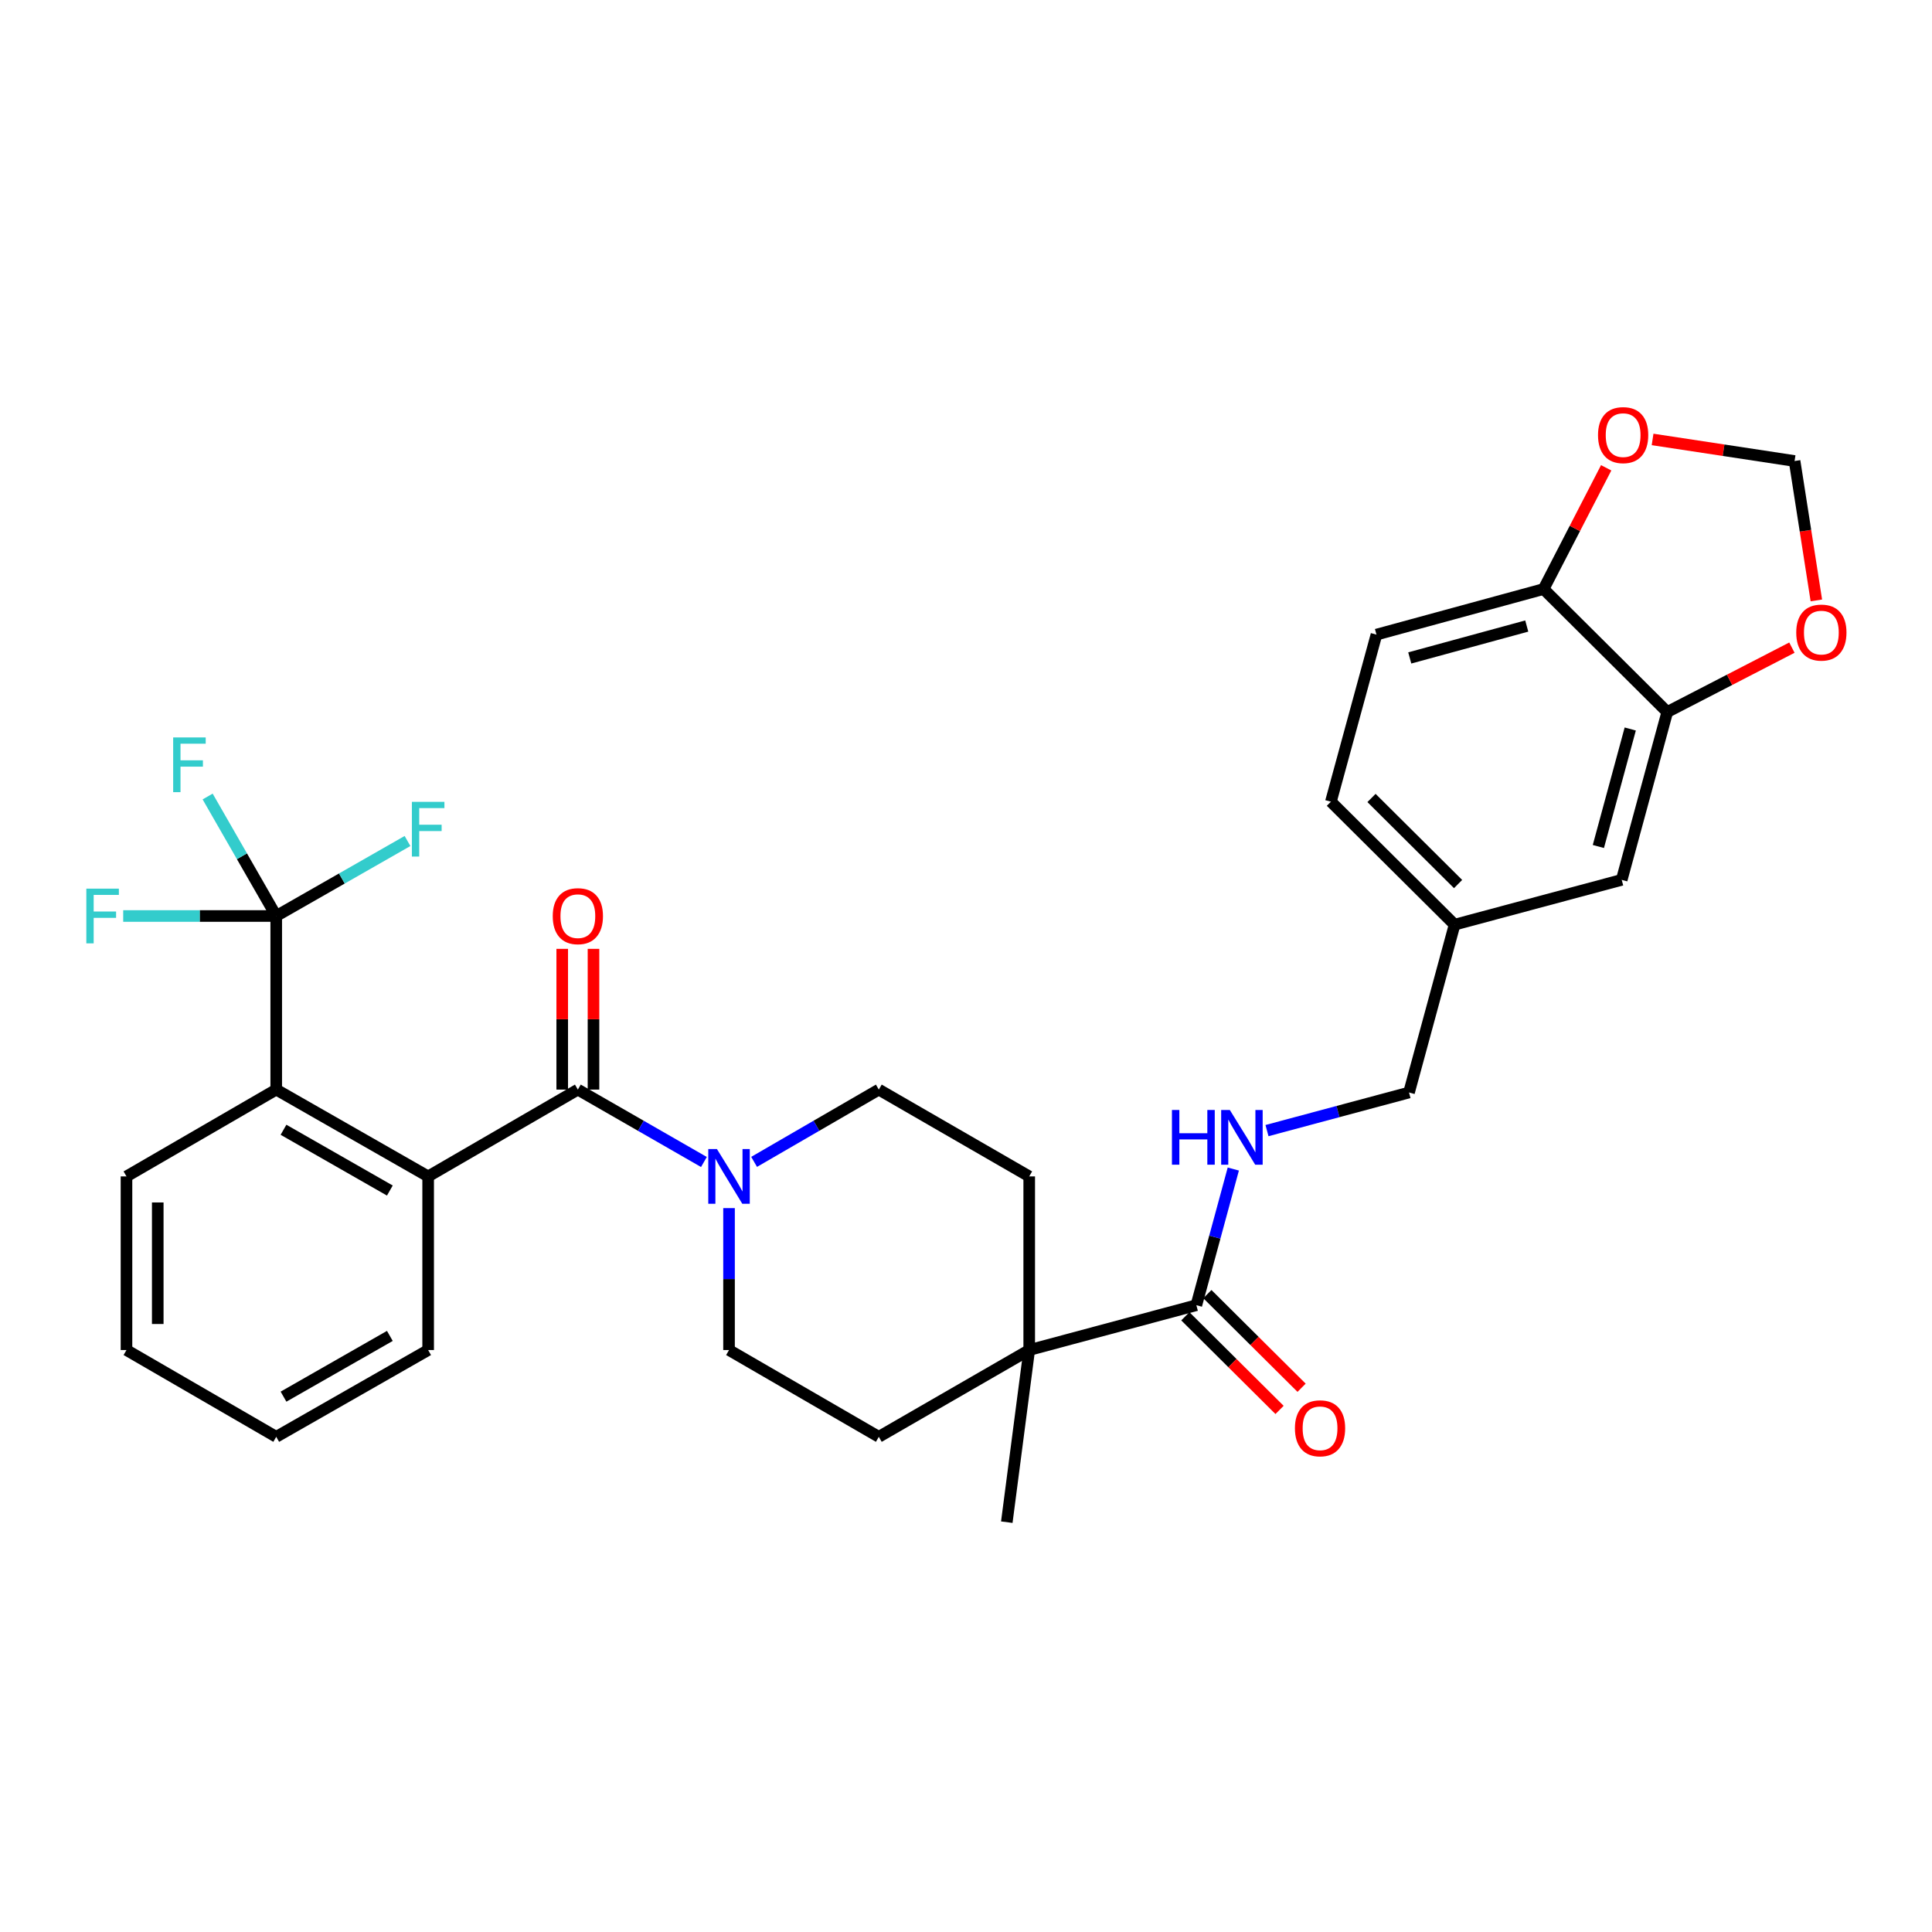 <?xml version='1.0' encoding='iso-8859-1'?>
<svg version='1.1' baseProfile='full'
              xmlns='http://www.w3.org/2000/svg'
                      xmlns:rdkit='http://www.rdkit.org/xml'
                      xmlns:xlink='http://www.w3.org/1999/xlink'
                  xml:space='preserve'
width='1000px' height='1000px' viewBox='0 0 1000 1000'>
<!-- END OF HEADER -->
<rect style='opacity:1.0;fill:#FFFFFF;stroke:none' width='1000' height='1000' x='0' y='0'> </rect>
<path class='bond-1' d='M 299.099,563.975 L 221.609,608.91' style='fill:none;fill-rule:evenodd;stroke:#000000;stroke-width:6px;stroke-linecap:butt;stroke-linejoin:miter;stroke-opacity:1' />
<path class='bond-2' d='M 299.099,563.975 L 331.724,582.711' style='fill:none;fill-rule:evenodd;stroke:#000000;stroke-width:6px;stroke-linecap:butt;stroke-linejoin:miter;stroke-opacity:1' />
<path class='bond-2' d='M 331.724,582.711 L 364.349,601.447' style='fill:none;fill-rule:evenodd;stroke:#0000FF;stroke-width:6px;stroke-linecap:butt;stroke-linejoin:miter;stroke-opacity:1' />
<path class='bond-11' d='M 307.191,563.975 L 307.191,527.551' style='fill:none;fill-rule:evenodd;stroke:#000000;stroke-width:6px;stroke-linecap:butt;stroke-linejoin:miter;stroke-opacity:1' />
<path class='bond-11' d='M 307.191,527.551 L 307.191,491.128' style='fill:none;fill-rule:evenodd;stroke:#FF0000;stroke-width:6px;stroke-linecap:butt;stroke-linejoin:miter;stroke-opacity:1' />
<path class='bond-11' d='M 291.008,563.975 L 291.008,527.551' style='fill:none;fill-rule:evenodd;stroke:#000000;stroke-width:6px;stroke-linecap:butt;stroke-linejoin:miter;stroke-opacity:1' />
<path class='bond-11' d='M 291.008,527.551 L 291.008,491.128' style='fill:none;fill-rule:evenodd;stroke:#FF0000;stroke-width:6px;stroke-linecap:butt;stroke-linejoin:miter;stroke-opacity:1' />
<path class='bond-0' d='M 142.976,474.122 L 142.976,563.975' style='fill:none;fill-rule:evenodd;stroke:#000000;stroke-width:6px;stroke-linecap:butt;stroke-linejoin:miter;stroke-opacity:1' />
<path class='bond-19' d='M 142.976,474.122 L 125.225,443.198' style='fill:none;fill-rule:evenodd;stroke:#000000;stroke-width:6px;stroke-linecap:butt;stroke-linejoin:miter;stroke-opacity:1' />
<path class='bond-19' d='M 125.225,443.198 L 107.473,412.274' style='fill:none;fill-rule:evenodd;stroke:#33CCCC;stroke-width:6px;stroke-linecap:butt;stroke-linejoin:miter;stroke-opacity:1' />
<path class='bond-20' d='M 142.976,474.122 L 103.374,474.122' style='fill:none;fill-rule:evenodd;stroke:#000000;stroke-width:6px;stroke-linecap:butt;stroke-linejoin:miter;stroke-opacity:1' />
<path class='bond-20' d='M 103.374,474.122 L 63.772,474.122' style='fill:none;fill-rule:evenodd;stroke:#33CCCC;stroke-width:6px;stroke-linecap:butt;stroke-linejoin:miter;stroke-opacity:1' />
<path class='bond-21' d='M 142.976,474.122 L 176.951,454.711' style='fill:none;fill-rule:evenodd;stroke:#000000;stroke-width:6px;stroke-linecap:butt;stroke-linejoin:miter;stroke-opacity:1' />
<path class='bond-21' d='M 176.951,454.711 L 210.925,435.3' style='fill:none;fill-rule:evenodd;stroke:#33CCCC;stroke-width:6px;stroke-linecap:butt;stroke-linejoin:miter;stroke-opacity:1' />
<path class='bond-3' d='M 221.609,608.91 L 142.976,563.975' style='fill:none;fill-rule:evenodd;stroke:#000000;stroke-width:6px;stroke-linecap:butt;stroke-linejoin:miter;stroke-opacity:1' />
<path class='bond-3' d='M 201.784,616.22 L 146.742,584.766' style='fill:none;fill-rule:evenodd;stroke:#000000;stroke-width:6px;stroke-linecap:butt;stroke-linejoin:miter;stroke-opacity:1' />
<path class='bond-26' d='M 221.609,608.91 L 221.609,698.781' style='fill:none;fill-rule:evenodd;stroke:#000000;stroke-width:6px;stroke-linecap:butt;stroke-linejoin:miter;stroke-opacity:1' />
<path class='bond-12' d='M 377.345,625.317 L 377.345,662.049' style='fill:none;fill-rule:evenodd;stroke:#0000FF;stroke-width:6px;stroke-linecap:butt;stroke-linejoin:miter;stroke-opacity:1' />
<path class='bond-12' d='M 377.345,662.049 L 377.345,698.781' style='fill:none;fill-rule:evenodd;stroke:#000000;stroke-width:6px;stroke-linecap:butt;stroke-linejoin:miter;stroke-opacity:1' />
<path class='bond-13' d='M 390.325,601.386 L 422.599,582.68' style='fill:none;fill-rule:evenodd;stroke:#0000FF;stroke-width:6px;stroke-linecap:butt;stroke-linejoin:miter;stroke-opacity:1' />
<path class='bond-13' d='M 422.599,582.68 L 454.872,563.975' style='fill:none;fill-rule:evenodd;stroke:#000000;stroke-width:6px;stroke-linecap:butt;stroke-linejoin:miter;stroke-opacity:1' />
<path class='bond-27' d='M 142.976,563.975 L 65.468,608.91' style='fill:none;fill-rule:evenodd;stroke:#000000;stroke-width:6px;stroke-linecap:butt;stroke-linejoin:miter;stroke-opacity:1' />
<path class='bond-4' d='M 619.23,675.567 L 532.722,698.781' style='fill:none;fill-rule:evenodd;stroke:#000000;stroke-width:6px;stroke-linecap:butt;stroke-linejoin:miter;stroke-opacity:1' />
<path class='bond-7' d='M 619.23,675.567 L 628.794,640.329' style='fill:none;fill-rule:evenodd;stroke:#000000;stroke-width:6px;stroke-linecap:butt;stroke-linejoin:miter;stroke-opacity:1' />
<path class='bond-7' d='M 628.794,640.329 L 638.359,605.092' style='fill:none;fill-rule:evenodd;stroke:#0000FF;stroke-width:6px;stroke-linecap:butt;stroke-linejoin:miter;stroke-opacity:1' />
<path class='bond-16' d='M 613.526,681.306 L 637.909,705.541' style='fill:none;fill-rule:evenodd;stroke:#000000;stroke-width:6px;stroke-linecap:butt;stroke-linejoin:miter;stroke-opacity:1' />
<path class='bond-16' d='M 637.909,705.541 L 662.292,729.777' style='fill:none;fill-rule:evenodd;stroke:#FF0000;stroke-width:6px;stroke-linecap:butt;stroke-linejoin:miter;stroke-opacity:1' />
<path class='bond-16' d='M 624.935,669.828 L 649.317,694.064' style='fill:none;fill-rule:evenodd;stroke:#000000;stroke-width:6px;stroke-linecap:butt;stroke-linejoin:miter;stroke-opacity:1' />
<path class='bond-16' d='M 649.317,694.064 L 673.7,718.299' style='fill:none;fill-rule:evenodd;stroke:#FF0000;stroke-width:6px;stroke-linecap:butt;stroke-linejoin:miter;stroke-opacity:1' />
<path class='bond-5' d='M 532.722,698.781 L 532.722,608.91' style='fill:none;fill-rule:evenodd;stroke:#000000;stroke-width:6px;stroke-linecap:butt;stroke-linejoin:miter;stroke-opacity:1' />
<path class='bond-28' d='M 532.722,698.781 L 521.115,787.878' style='fill:none;fill-rule:evenodd;stroke:#000000;stroke-width:6px;stroke-linecap:butt;stroke-linejoin:miter;stroke-opacity:1' />
<path class='bond-31' d='M 532.722,698.781 L 454.872,743.698' style='fill:none;fill-rule:evenodd;stroke:#000000;stroke-width:6px;stroke-linecap:butt;stroke-linejoin:miter;stroke-opacity:1' />
<path class='bond-6' d='M 862.967,368.535 L 839.394,455.412' style='fill:none;fill-rule:evenodd;stroke:#000000;stroke-width:6px;stroke-linecap:butt;stroke-linejoin:miter;stroke-opacity:1' />
<path class='bond-6' d='M 843.813,377.329 L 827.311,438.143' style='fill:none;fill-rule:evenodd;stroke:#000000;stroke-width:6px;stroke-linecap:butt;stroke-linejoin:miter;stroke-opacity:1' />
<path class='bond-9' d='M 862.967,368.535 L 895.228,351.874' style='fill:none;fill-rule:evenodd;stroke:#000000;stroke-width:6px;stroke-linecap:butt;stroke-linejoin:miter;stroke-opacity:1' />
<path class='bond-9' d='M 895.228,351.874 L 927.488,335.213' style='fill:none;fill-rule:evenodd;stroke:#FF0000;stroke-width:6px;stroke-linecap:butt;stroke-linejoin:miter;stroke-opacity:1' />
<path class='bond-33' d='M 862.967,368.535 L 798.963,304.881' style='fill:none;fill-rule:evenodd;stroke:#000000;stroke-width:6px;stroke-linecap:butt;stroke-linejoin:miter;stroke-opacity:1' />
<path class='bond-24' d='M 655.792,585.199 L 692.547,575.337' style='fill:none;fill-rule:evenodd;stroke:#0000FF;stroke-width:6px;stroke-linecap:butt;stroke-linejoin:miter;stroke-opacity:1' />
<path class='bond-24' d='M 692.547,575.337 L 729.303,565.476' style='fill:none;fill-rule:evenodd;stroke:#000000;stroke-width:6px;stroke-linecap:butt;stroke-linejoin:miter;stroke-opacity:1' />
<path class='bond-8' d='M 798.963,304.881 L 712.455,328.473' style='fill:none;fill-rule:evenodd;stroke:#000000;stroke-width:6px;stroke-linecap:butt;stroke-linejoin:miter;stroke-opacity:1' />
<path class='bond-8' d='M 790.244,324.033 L 729.689,340.547' style='fill:none;fill-rule:evenodd;stroke:#000000;stroke-width:6px;stroke-linecap:butt;stroke-linejoin:miter;stroke-opacity:1' />
<path class='bond-10' d='M 798.963,304.881 L 815.158,273.51' style='fill:none;fill-rule:evenodd;stroke:#000000;stroke-width:6px;stroke-linecap:butt;stroke-linejoin:miter;stroke-opacity:1' />
<path class='bond-10' d='M 815.158,273.51 L 831.353,242.138' style='fill:none;fill-rule:evenodd;stroke:#FF0000;stroke-width:6px;stroke-linecap:butt;stroke-linejoin:miter;stroke-opacity:1' />
<path class='bond-14' d='M 940.144,310.775 L 934.507,274.698' style='fill:none;fill-rule:evenodd;stroke:#FF0000;stroke-width:6px;stroke-linecap:butt;stroke-linejoin:miter;stroke-opacity:1' />
<path class='bond-14' d='M 934.507,274.698 L 928.869,238.62' style='fill:none;fill-rule:evenodd;stroke:#000000;stroke-width:6px;stroke-linecap:butt;stroke-linejoin:miter;stroke-opacity:1' />
<path class='bond-34' d='M 855.375,227.451 L 892.122,233.035' style='fill:none;fill-rule:evenodd;stroke:#FF0000;stroke-width:6px;stroke-linecap:butt;stroke-linejoin:miter;stroke-opacity:1' />
<path class='bond-34' d='M 892.122,233.035 L 928.869,238.62' style='fill:none;fill-rule:evenodd;stroke:#000000;stroke-width:6px;stroke-linecap:butt;stroke-linejoin:miter;stroke-opacity:1' />
<path class='bond-18' d='M 377.345,698.781 L 454.872,743.698' style='fill:none;fill-rule:evenodd;stroke:#000000;stroke-width:6px;stroke-linecap:butt;stroke-linejoin:miter;stroke-opacity:1' />
<path class='bond-17' d='M 454.872,563.975 L 532.722,608.91' style='fill:none;fill-rule:evenodd;stroke:#000000;stroke-width:6px;stroke-linecap:butt;stroke-linejoin:miter;stroke-opacity:1' />
<path class='bond-15' d='M 839.394,455.412 L 752.895,478.608' style='fill:none;fill-rule:evenodd;stroke:#000000;stroke-width:6px;stroke-linecap:butt;stroke-linejoin:miter;stroke-opacity:1' />
<path class='bond-22' d='M 712.455,328.473 L 688.872,414.954' style='fill:none;fill-rule:evenodd;stroke:#000000;stroke-width:6px;stroke-linecap:butt;stroke-linejoin:miter;stroke-opacity:1' />
<path class='bond-23' d='M 752.895,478.608 L 729.303,565.476' style='fill:none;fill-rule:evenodd;stroke:#000000;stroke-width:6px;stroke-linecap:butt;stroke-linejoin:miter;stroke-opacity:1' />
<path class='bond-25' d='M 752.895,478.608 L 688.872,414.954' style='fill:none;fill-rule:evenodd;stroke:#000000;stroke-width:6px;stroke-linecap:butt;stroke-linejoin:miter;stroke-opacity:1' />
<path class='bond-25' d='M 754.701,457.584 L 709.886,413.026' style='fill:none;fill-rule:evenodd;stroke:#000000;stroke-width:6px;stroke-linecap:butt;stroke-linejoin:miter;stroke-opacity:1' />
<path class='bond-29' d='M 221.609,698.781 L 142.976,743.698' style='fill:none;fill-rule:evenodd;stroke:#000000;stroke-width:6px;stroke-linecap:butt;stroke-linejoin:miter;stroke-opacity:1' />
<path class='bond-29' d='M 201.787,691.466 L 146.744,722.908' style='fill:none;fill-rule:evenodd;stroke:#000000;stroke-width:6px;stroke-linecap:butt;stroke-linejoin:miter;stroke-opacity:1' />
<path class='bond-32' d='M 65.468,608.91 L 65.468,698.781' style='fill:none;fill-rule:evenodd;stroke:#000000;stroke-width:6px;stroke-linecap:butt;stroke-linejoin:miter;stroke-opacity:1' />
<path class='bond-32' d='M 81.651,622.391 L 81.651,685.3' style='fill:none;fill-rule:evenodd;stroke:#000000;stroke-width:6px;stroke-linecap:butt;stroke-linejoin:miter;stroke-opacity:1' />
<path class='bond-30' d='M 142.976,743.698 L 65.468,698.781' style='fill:none;fill-rule:evenodd;stroke:#000000;stroke-width:6px;stroke-linecap:butt;stroke-linejoin:miter;stroke-opacity:1' />
<path  class='atom-3' d='M 371.085 594.75
L 380.365 609.75
Q 381.285 611.23, 382.765 613.91
Q 384.245 616.59, 384.325 616.75
L 384.325 594.75
L 388.085 594.75
L 388.085 623.07
L 384.205 623.07
L 374.245 606.67
Q 373.085 604.75, 371.845 602.55
Q 370.645 600.35, 370.285 599.67
L 370.285 623.07
L 366.605 623.07
L 366.605 594.75
L 371.085 594.75
' fill='#0000FF'/>
<path  class='atom-8' d='M 606.593 574.521
L 610.433 574.521
L 610.433 586.561
L 624.913 586.561
L 624.913 574.521
L 628.753 574.521
L 628.753 602.841
L 624.913 602.841
L 624.913 589.761
L 610.433 589.761
L 610.433 602.841
L 606.593 602.841
L 606.593 574.521
' fill='#0000FF'/>
<path  class='atom-8' d='M 636.553 574.521
L 645.833 589.521
Q 646.753 591.001, 648.233 593.681
Q 649.713 596.361, 649.793 596.521
L 649.793 574.521
L 653.553 574.521
L 653.553 602.841
L 649.673 602.841
L 639.713 586.441
Q 638.553 584.521, 637.313 582.321
Q 636.113 580.121, 635.753 579.441
L 635.753 602.841
L 632.073 602.841
L 632.073 574.521
L 636.553 574.521
' fill='#0000FF'/>
<path  class='atom-10' d='M 929.733 327.42
Q 929.733 320.62, 933.093 316.82
Q 936.453 313.02, 942.733 313.02
Q 949.013 313.02, 952.373 316.82
Q 955.733 320.62, 955.733 327.42
Q 955.733 334.3, 952.333 338.22
Q 948.933 342.1, 942.733 342.1
Q 936.493 342.1, 933.093 338.22
Q 929.733 334.34, 929.733 327.42
M 942.733 338.9
Q 947.053 338.9, 949.373 336.02
Q 951.733 333.1, 951.733 327.42
Q 951.733 321.86, 949.373 319.06
Q 947.053 316.22, 942.733 316.22
Q 938.413 316.22, 936.053 319.02
Q 933.733 321.82, 933.733 327.42
Q 933.733 333.14, 936.053 336.02
Q 938.413 338.9, 942.733 338.9
' fill='#FF0000'/>
<path  class='atom-11' d='M 827.131 225.214
Q 827.131 218.414, 830.491 214.614
Q 833.851 210.814, 840.131 210.814
Q 846.411 210.814, 849.771 214.614
Q 853.131 218.414, 853.131 225.214
Q 853.131 232.094, 849.731 236.014
Q 846.331 239.894, 840.131 239.894
Q 833.891 239.894, 830.491 236.014
Q 827.131 232.134, 827.131 225.214
M 840.131 236.694
Q 844.451 236.694, 846.771 233.814
Q 849.131 230.894, 849.131 225.214
Q 849.131 219.654, 846.771 216.854
Q 844.451 214.014, 840.131 214.014
Q 835.811 214.014, 833.451 216.814
Q 831.131 219.614, 831.131 225.214
Q 831.131 230.934, 833.451 233.814
Q 835.811 236.694, 840.131 236.694
' fill='#FF0000'/>
<path  class='atom-12' d='M 286.099 474.202
Q 286.099 467.402, 289.459 463.602
Q 292.819 459.802, 299.099 459.802
Q 305.379 459.802, 308.739 463.602
Q 312.099 467.402, 312.099 474.202
Q 312.099 481.082, 308.699 485.002
Q 305.299 488.882, 299.099 488.882
Q 292.859 488.882, 289.459 485.002
Q 286.099 481.122, 286.099 474.202
M 299.099 485.682
Q 303.419 485.682, 305.739 482.802
Q 308.099 479.882, 308.099 474.202
Q 308.099 468.642, 305.739 465.842
Q 303.419 463.002, 299.099 463.002
Q 294.779 463.002, 292.419 465.802
Q 290.099 468.602, 290.099 474.202
Q 290.099 479.922, 292.419 482.802
Q 294.779 485.682, 299.099 485.682
' fill='#FF0000'/>
<path  class='atom-17' d='M 670.253 739.283
Q 670.253 732.483, 673.613 728.683
Q 676.973 724.883, 683.253 724.883
Q 689.533 724.883, 692.893 728.683
Q 696.253 732.483, 696.253 739.283
Q 696.253 746.163, 692.853 750.083
Q 689.453 753.963, 683.253 753.963
Q 677.013 753.963, 673.613 750.083
Q 670.253 746.203, 670.253 739.283
M 683.253 750.763
Q 687.573 750.763, 689.893 747.883
Q 692.253 744.963, 692.253 739.283
Q 692.253 733.723, 689.893 730.923
Q 687.573 728.083, 683.253 728.083
Q 678.933 728.083, 676.573 730.883
Q 674.253 733.683, 674.253 739.283
Q 674.253 745.003, 676.573 747.883
Q 678.933 750.763, 683.253 750.763
' fill='#FF0000'/>
<path  class='atom-20' d='M 89.63 381.698
L 106.47 381.698
L 106.47 384.938
L 93.43 384.938
L 93.43 393.538
L 105.03 393.538
L 105.03 396.818
L 93.43 396.818
L 93.43 410.018
L 89.63 410.018
L 89.63 381.698
' fill='#33CCCC'/>
<path  class='atom-21' d='M 44.686 459.962
L 61.526 459.962
L 61.526 463.202
L 48.486 463.202
L 48.486 471.802
L 60.086 471.802
L 60.086 475.082
L 48.486 475.082
L 48.486 488.282
L 44.686 488.282
L 44.686 459.962
' fill='#33CCCC'/>
<path  class='atom-22' d='M 213.189 415.035
L 230.029 415.035
L 230.029 418.275
L 216.989 418.275
L 216.989 426.875
L 228.589 426.875
L 228.589 430.155
L 216.989 430.155
L 216.989 443.355
L 213.189 443.355
L 213.189 415.035
' fill='#33CCCC'/>
</svg>
